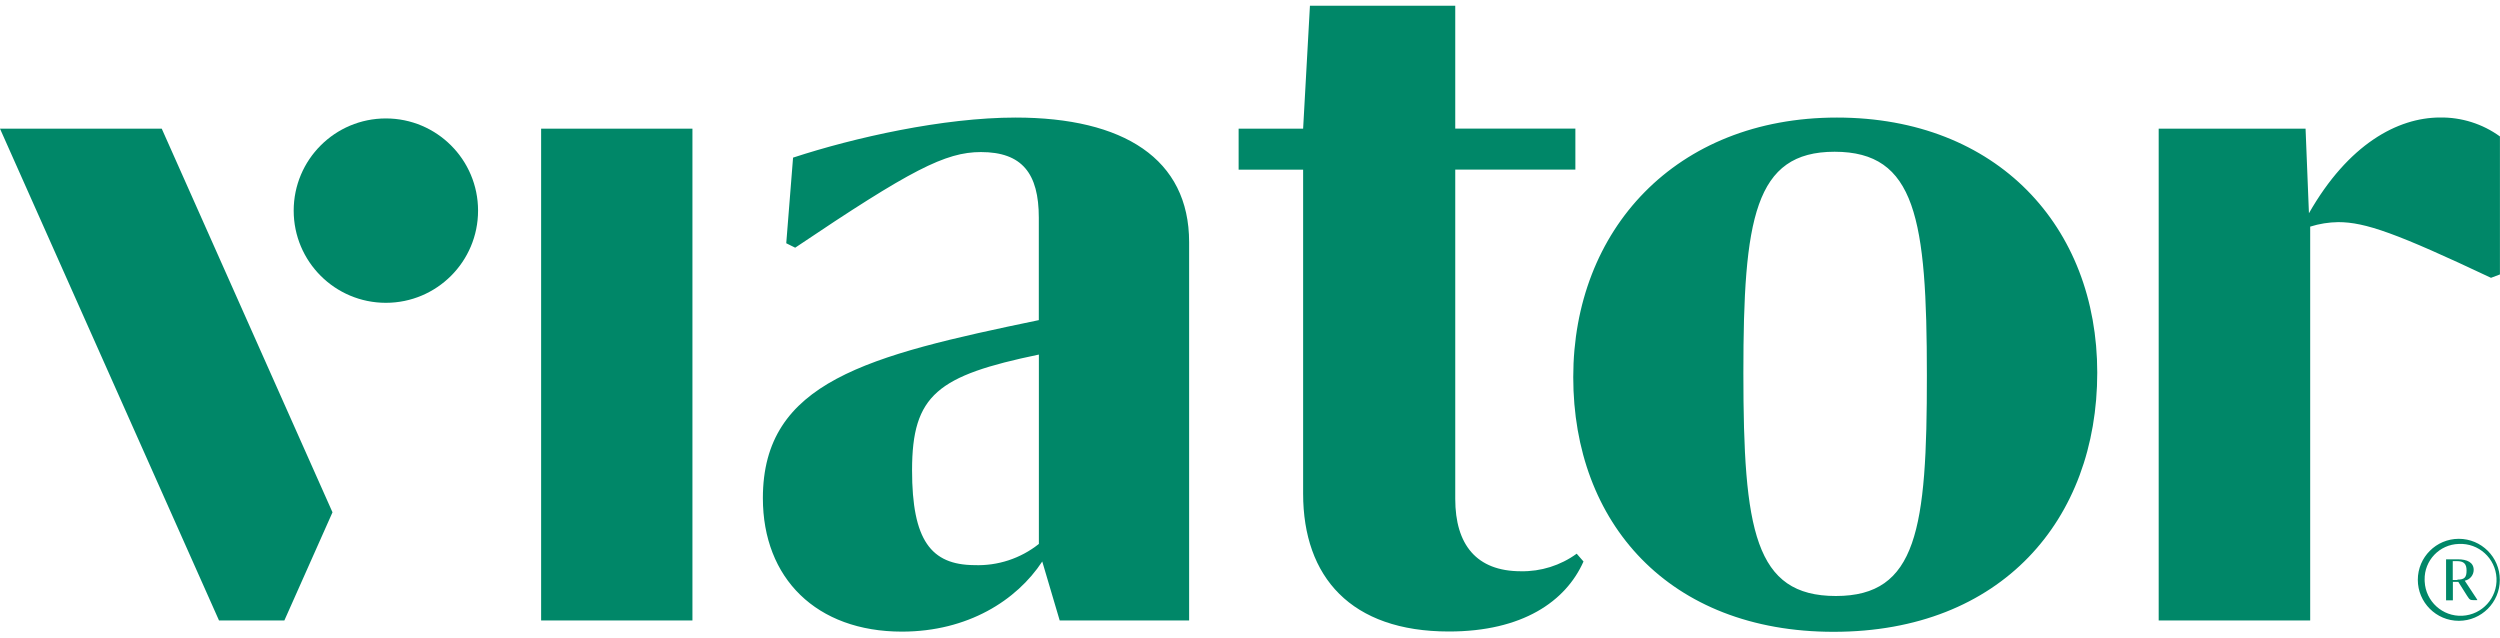 <?xml version="1.0" encoding="utf-8"?>
<!-- Generator: Adobe Illustrator 27.8.0, SVG Export Plug-In . SVG Version: 6.00 Build 0)  -->
<svg version="1.1" id="Laag_1" xmlns="http://www.w3.org/2000/svg" xmlns:xlink="http://www.w3.org/1999/xlink" x="0px" y="0px"
	 viewBox="0 0 400 102" style="enable-background:new 0 0 400 102;" xml:space="preserve">
<style type="text/css">
	.st0{fill:#008768;}
</style>
<g>
	<path class="st0" d="M393.41,87.03c3.17-0.16,5.87,2.29,6.03,5.46c0.16,3.17-2.29,5.87-5.46,6.03c-3.17,0.16-5.87-2.29-6.03-5.46
		c0-0.1-0.01-0.19-0.01-0.29C387.87,89.67,390.32,87.11,393.41,87.03 M393.41,86.21c-3.62,0-6.56,2.94-6.56,6.56
		s2.94,6.56,6.56,6.56c3.62,0,6.56-2.94,6.56-6.56S397.03,86.21,393.41,86.21z M394.36,92.91c0.82-0.16,1.42-0.88,1.43-1.72
		c0-1.2-1.04-1.7-2.52-1.7h-1.9v6.56h1.09v-2.95h0.87l1.38,2.19c0.44,0.69,0.51,0.73,1.09,0.73h0.56v-0.07L394.36,92.91z
		 M393.18,92.8h-0.74v-3.02h0.67c1.09,0,1.54,0.42,1.54,1.5s-0.31,1.46-1.46,1.46V92.8z M86.58,20.59h24.21v78.68H86.58V20.59z
		 M243.34,91.4c-7.11,0-10.5-4.27-10.5-11.57V27.14h19.22v-6.56h-19.22V0.92h-23.25l-1.09,19.67h-10.32v6.56h10.32v51.83
		c0,13.35,7.65,22.06,23.32,22.06c11.75,0,18.7-4.8,21.54-11.2l-1.09-1.25C249.67,90.48,246.53,91.46,243.34,91.4L243.34,91.4z"/>
	<path class="st0" d="M293.91,18.81c-25.81,0-42.19,17.98-42.19,41.53c0,23.31,15.3,40.75,41.66,40.75
		c26.88,0,42.18-17.97,42.18-41.47C335.56,36.26,319.54,18.81,293.91,18.81z M293.74,95.36c-13,0-14.8-10.51-14.8-35.65
		c0-24.74,1.77-35.43,14.59-35.43c12.99,0,14.77,10.69,14.77,35.78C308.32,84.67,306.73,95.36,293.74,95.36z M369.43,34.12
		l-0.54-13.53h-23.5v78.68h24.24V36.26c1.45-0.46,2.97-0.7,4.49-0.72c4.32,0,9.34,1.78,24.44,8.91l1.43-0.54V21.83
		c-2.79-2.02-6.15-3.08-9.59-3.03C383.62,18.81,375.72,23.08,369.43,34.12L369.43,34.12z M166.76,89.84l2.79,9.43h20.71V38.75
		c0-13.35-10.5-19.94-27.77-19.94c-11.57,0-25.81,3.2-35.6,6.41l-1.09,13.7l1.43,0.71c18.51-12.46,24.04-15.3,29.72-15.3
		c6.56,0,9.26,3.39,9.26,10.5v16.39c-27.41,5.69-44.15,9.84-44.15,28.48c0,12.82,8.55,21.36,22.26,21.36
		C154.84,101.05,162.66,96.07,166.76,89.84z M145.93,75.24c0-12.11,4.1-15.14,20.29-18.51v30.3c-2.93,2.33-6.59,3.53-10.33,3.39
		C148.96,90.37,145.93,86.45,145.93,75.24L145.93,75.24z"/>
	<circle class="st0" cx="61.74" cy="33.7" r="14.75"/>
	<path class="st0" d="M45.5,99.27l7.7-17.3L25.88,20.59H0l35.04,78.68H45.5z"/>
</g>
</svg>
